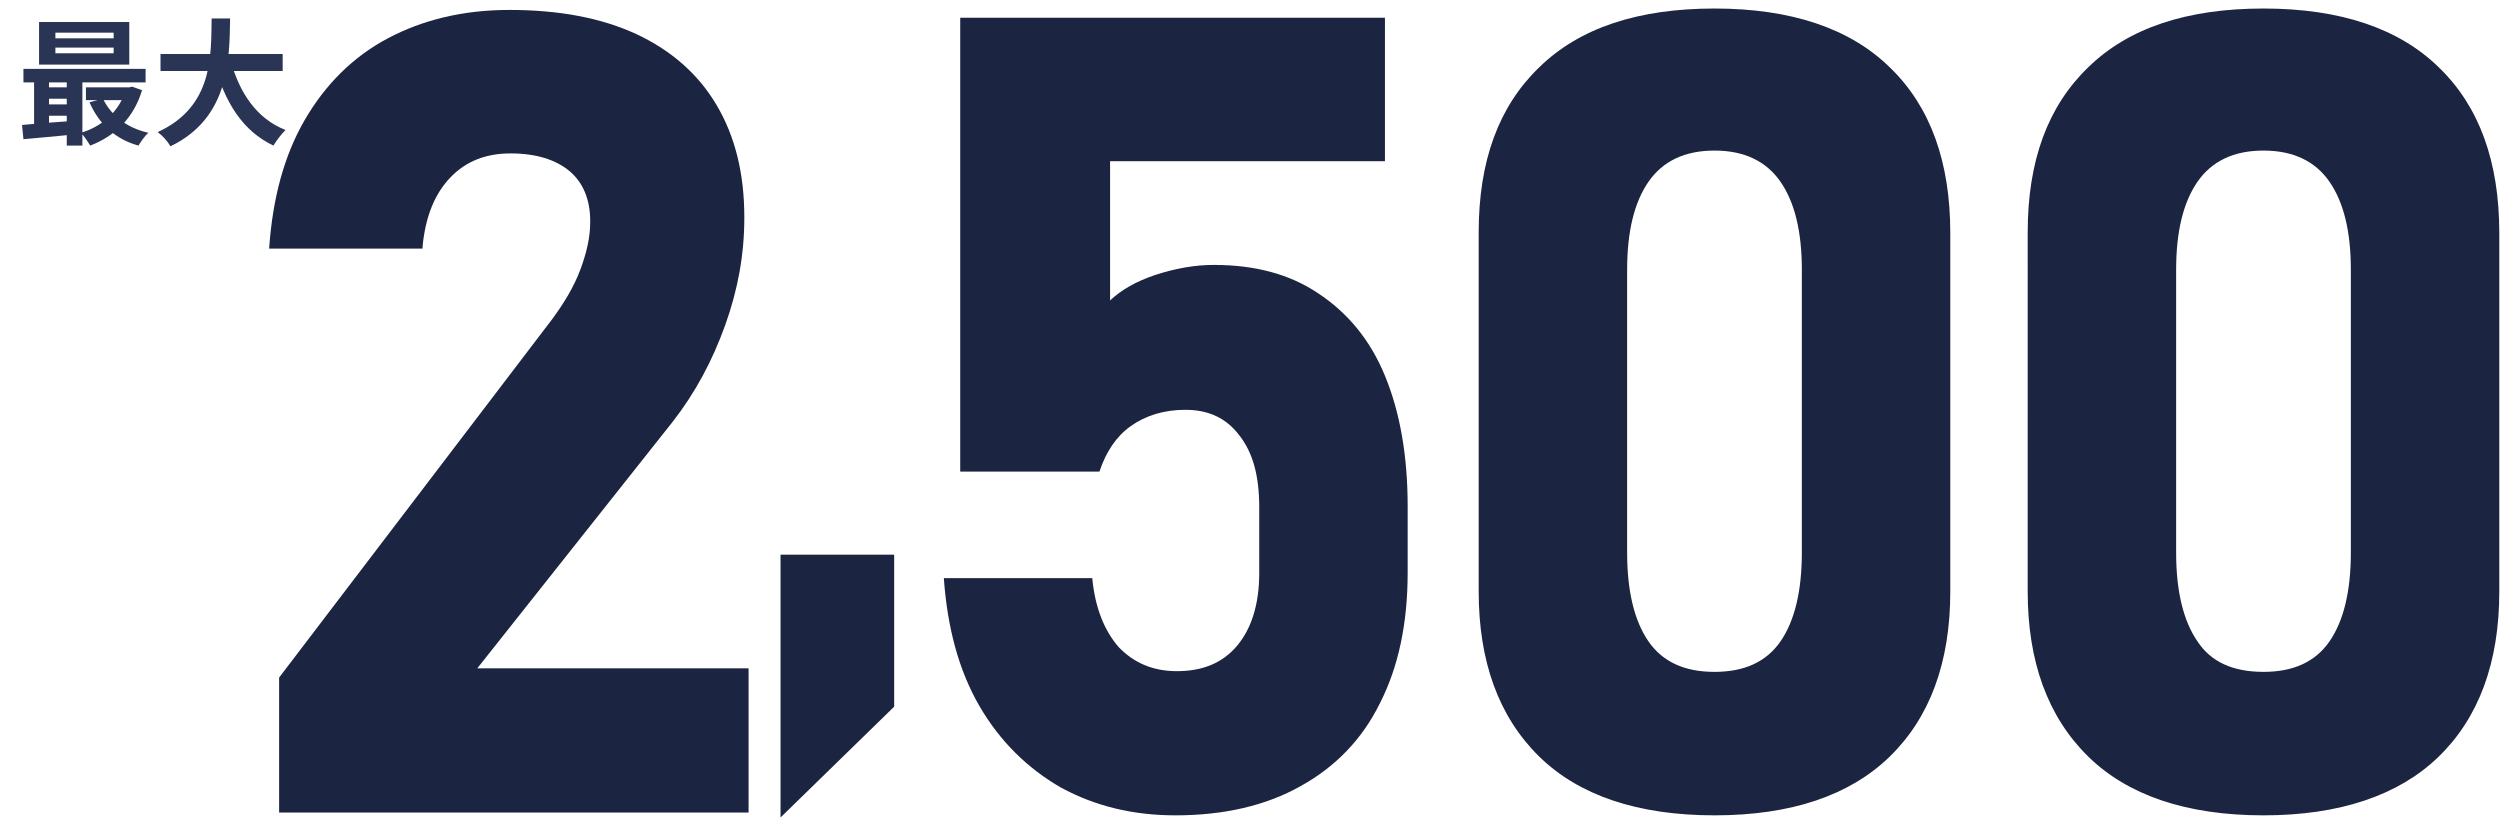 <svg version="1.1" id="Layer_1" xmlns="http://www.w3.org/2000/svg" x="0" y="0" viewBox="0 0 352 116" xml:space="preserve"><style type="text/css">.st0{fill:#1b2440}</style><path class="st0" d="M165.5 114.8c-6 0-11.3-1.3-16.1-3.9-4.7-2.7-8.6-6.5-11.5-11.5-2.9-5-4.5-11-5-17.9v-.1h20.9v.1c.4 4.1 1.7 7.3 3.7 9.6 2.1 2.2 4.8 3.4 8.2 3.4 3.7 0 6.5-1.2 8.5-3.6 2-2.4 3.1-5.8 3.1-10.2v-9.3c0-4.4-.9-7.7-2.8-10.1-1.8-2.4-4.3-3.6-7.6-3.6-3 0-5.6.8-7.7 2.3-2.1 1.5-3.5 3.7-4.4 6.4h-19.6V2.5H195v20.2h-38.7v19.6c1.6-1.5 3.7-2.7 6.4-3.6 2.8-.9 5.5-1.4 8.2-1.4 5.8 0 10.7 1.3 14.7 4 4.1 2.7 7.3 6.5 9.4 11.6 2.1 5.1 3.2 11.2 3.2 18.4v9.3c0 7.2-1.3 13.3-3.9 18.4-2.5 5.1-6.3 9-11.2 11.7-4.8 2.7-10.7 4.1-17.6 4.1zm75.9 0c-10.8 0-19.1-2.8-24.7-8.3-5.7-5.6-8.5-13.4-8.5-23.2V32.7c0-10 2.8-17.7 8.5-23.2 5.7-5.6 14-8.3 24.7-8.3 10.8 0 19.1 2.8 24.7 8.3 5.7 5.5 8.5 13.3 8.5 23.3v50.5c0 10-2.9 17.8-8.6 23.3-5.6 5.4-13.8 8.2-24.6 8.2zm0-20.2c4.2 0 7.3-1.4 9.3-4.3 2-2.9 3-7.1 3-12.5V38c0-5.4-1-9.5-3-12.4-2-2.9-5.1-4.4-9.3-4.4-4.2 0-7.3 1.5-9.3 4.4-2 2.9-3 7-3 12.4v39.8c0 5.4 1 9.6 3 12.5 2 2.9 5.1 4.3 9.3 4.3zm77.3 20.2c-10.8 0-19.1-2.8-24.7-8.3-5.7-5.6-8.5-13.4-8.5-23.2V32.7c0-10 2.8-17.7 8.5-23.2 5.7-5.6 14-8.3 24.7-8.3 10.8 0 19.1 2.8 24.7 8.3 5.7 5.5 8.5 13.3 8.5 23.3v50.5c0 10-2.9 17.8-8.6 23.3-5.6 5.4-13.9 8.2-24.6 8.2zm0-20.2c4.2 0 7.3-1.4 9.3-4.3 2-2.9 3-7.1 3-12.5V38c0-5.4-1-9.5-3-12.4-2-2.9-5.1-4.4-9.3-4.4-4.2 0-7.3 1.5-9.3 4.4-2 2.9-3 7-3 12.4v39.8c0 5.4 1 9.6 3 12.5 1.9 2.9 5 4.3 9.3 4.3zM109.9 78.1h16v21.4l-16 15.6v-37z"/><g><g><path class="st0" d="M39.3 95.4L77.7 45c1.7-2.3 3.1-4.6 4-7 .9-2.4 1.4-4.6 1.4-6.7v-.2c0-3-1-5.4-2.9-7-1.9-1.6-4.7-2.5-8.3-2.5-3.5 0-6.3 1.1-8.5 3.4s-3.5 5.5-3.9 9.7v.3H37.9v-.1c.5-7 2.1-13 5-18S49.7 8 54.6 5.4c4.9-2.6 10.6-4 17.1-4 7 0 12.9 1.1 17.9 3.4 4.9 2.3 8.7 5.6 11.3 10 2.6 4.4 3.9 9.6 3.9 15.8v.1c0 5.1-.9 10.1-2.7 15.1-1.8 5-4.2 9.5-7.4 13.6L67.2 94.1h38.2v20.3H39.3v-19z"/></g></g><path d="M7.8 6.7H16v.8H7.8v-.8zm0-2.1H16v.8H7.8v-.8zM5.5 3.1v6h12.7v-6H5.5zM3.3 9.7v1.9h17.2V9.7H3.3zm8.8 2.6v1.8h6.3v-1.8h-6.3zm-5.9 0v1.6h4.4v-1.6H6.2zm0 2.4v1.6h4.4v-1.6H6.2zm8.3-.8l-1.9.5c1.3 3 3.6 5.2 6.9 6.1.3-.5.9-1.4 1.4-1.8-3.1-.7-5.3-2.5-6.4-4.8zm3.2-1.6v.3c-.8 3-3.3 5.2-6.3 6.1.4.4 1 1.3 1.3 1.8 3.4-1.3 6.1-3.8 7.3-7.8l-1.4-.5-.4.1h-.5zM3.1 17.6l.2 2c2-.2 4.7-.4 7.3-.7V17c-2.7.2-5.6.4-7.5.6zm6.3-7.3v10.2h2.2V10.3H9.4zm-4.6.1v7.9h2.1v-7.9H4.8zm17.8-2.8V10h17.2V7.6H22.6zm9.9 1l-2.3.5c1.5 5.3 3.9 9.3 8.3 11.4.4-.7 1.2-1.7 1.7-2.2-4.1-1.6-6.5-5.3-7.7-9.7zm-2.7-6.1c-.1 5.2.3 12.5-7.6 16.1.7.5 1.4 1.3 1.8 2 8.3-4 8.3-12.2 8.4-18h-2.6z" fill="#2a3556"/></svg>